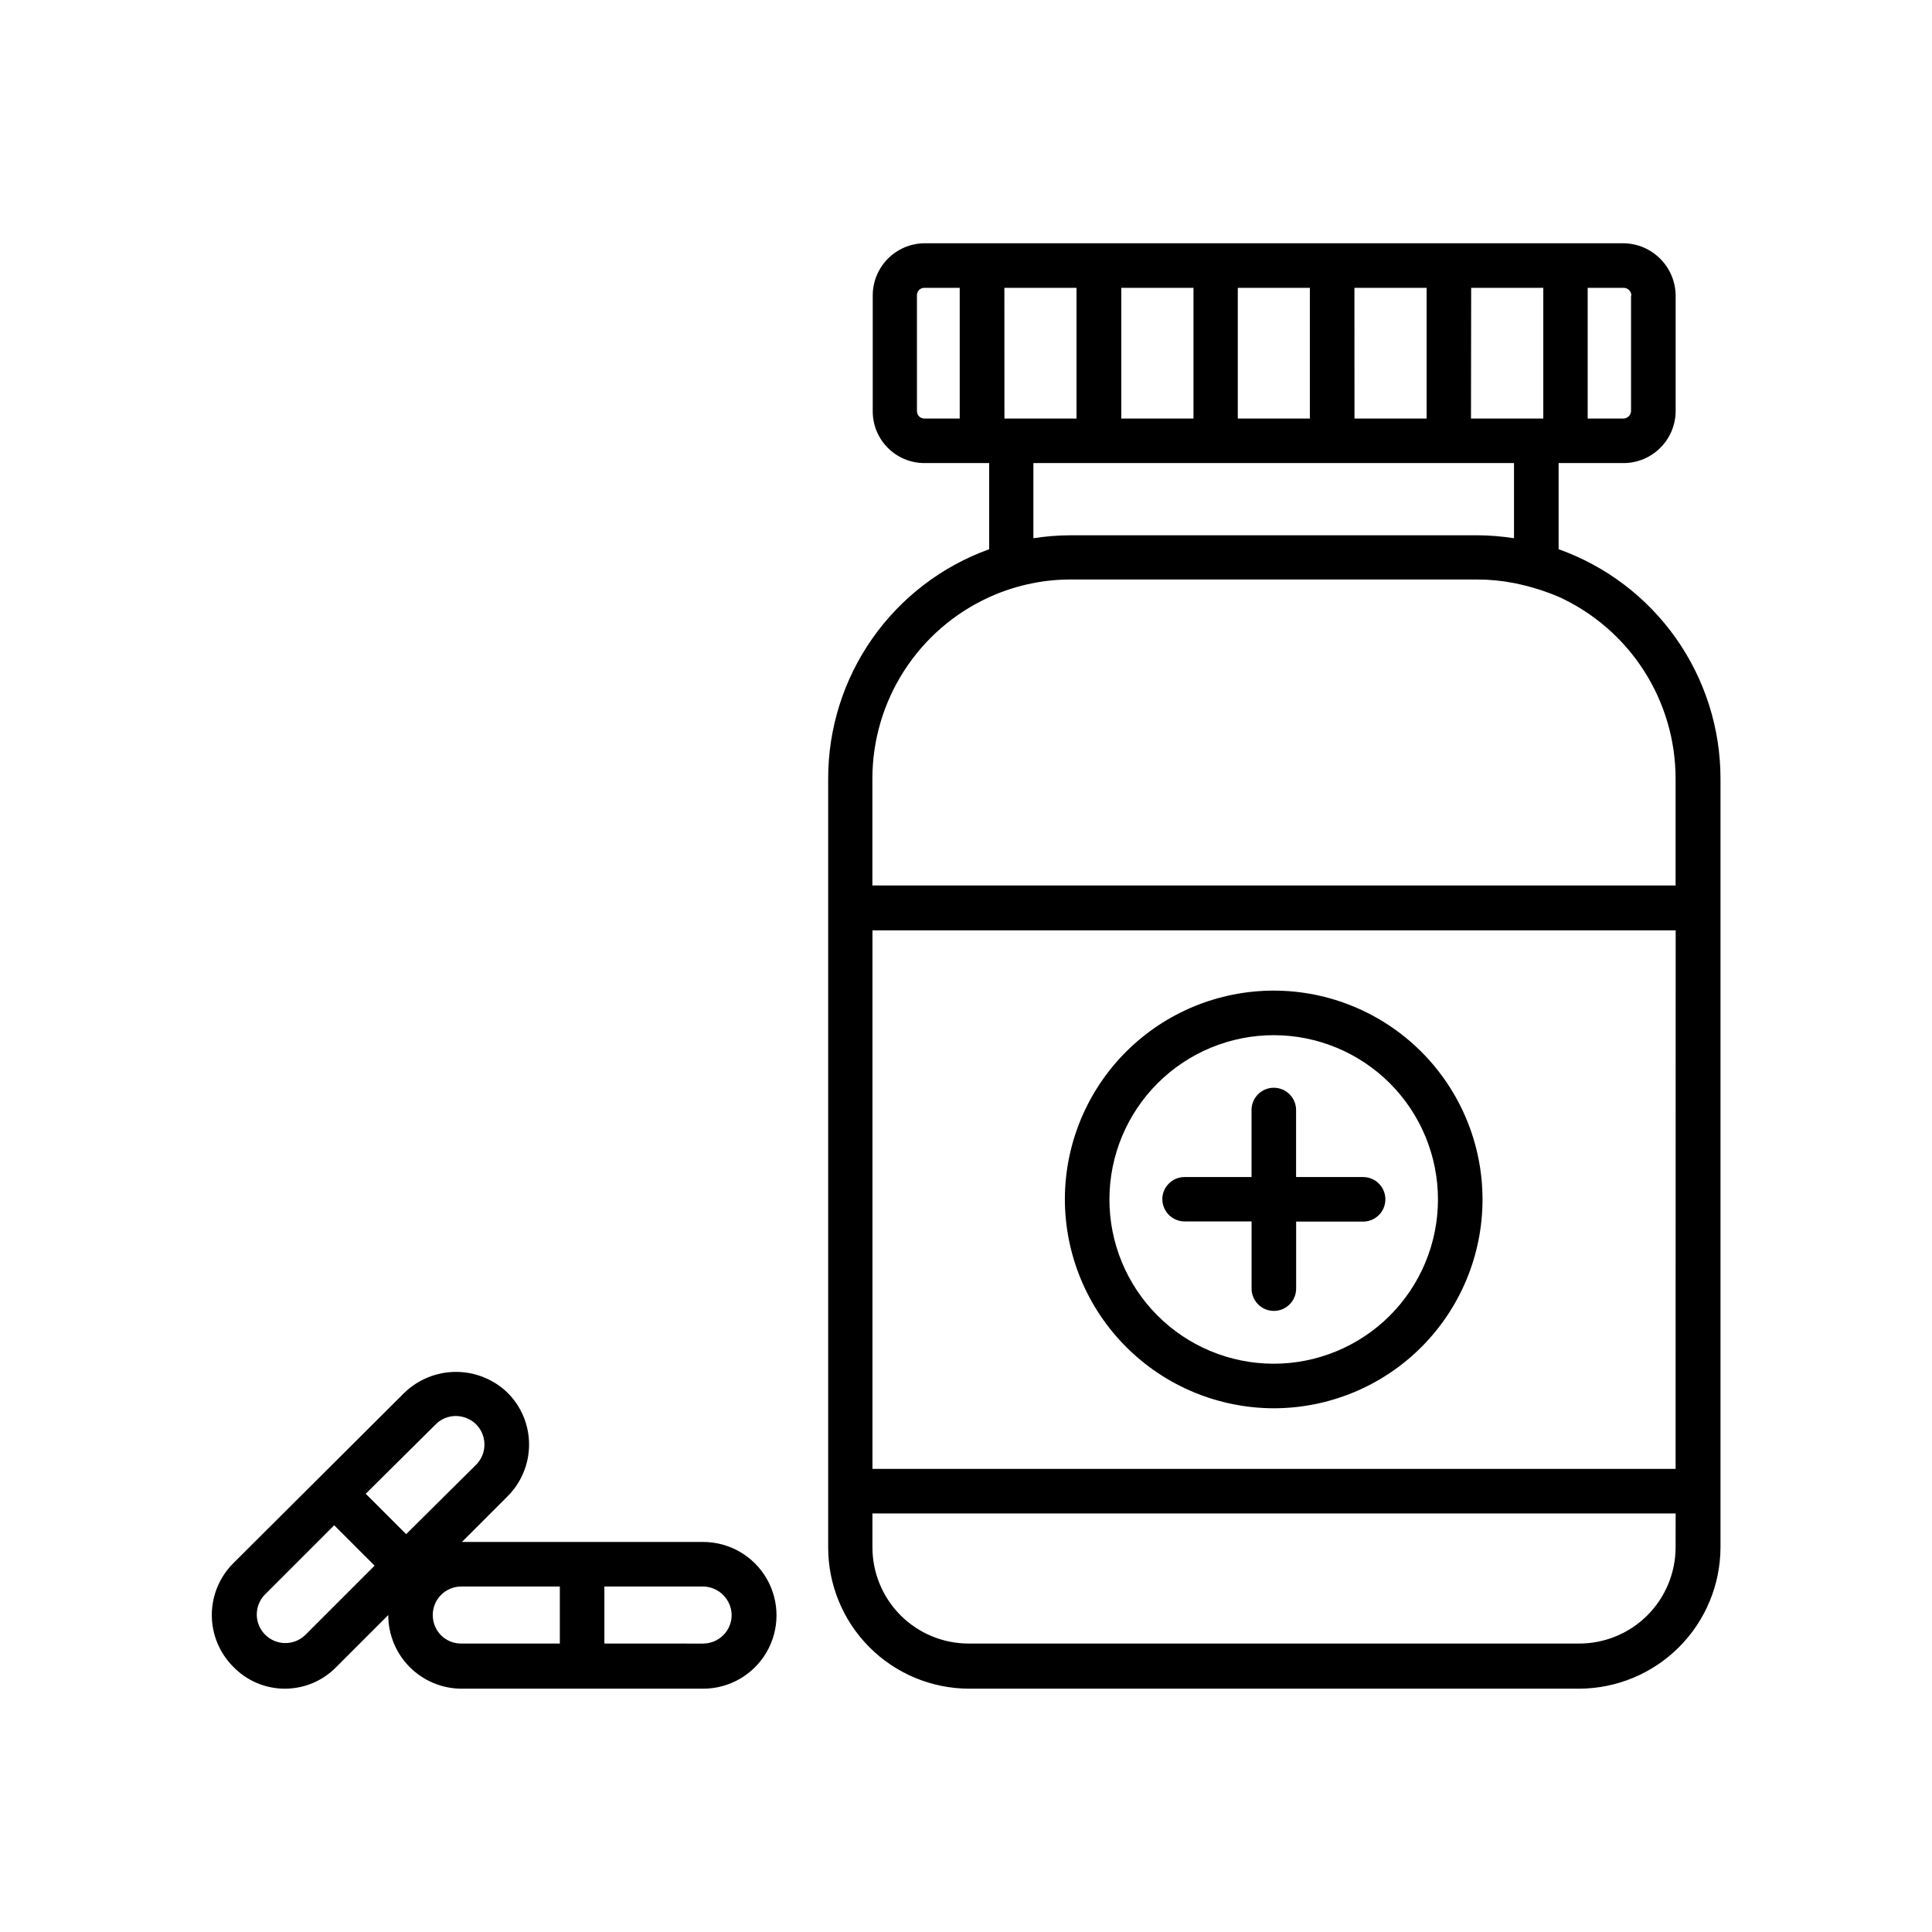 <?xml version="1.0" encoding="UTF-8"?>
<!-- Uploaded to: ICON Repo, www.iconrepo.com, Generator: ICON Repo Mixer Tools -->
<svg fill="#000000" width="800px" height="800px" version="1.1" viewBox="144 144 512 512" xmlns="http://www.w3.org/2000/svg">
 <path d="m557.05 289.55v-22.828h17.16c7.594 0.008 13.777-6.106 13.855-13.699v-30.699c-0.07-7.625-6.234-13.789-13.855-13.855h-185.23c-7.594 0.078-13.707 6.262-13.695 13.855v30.699c0.008 7.562 6.137 13.688 13.695 13.699h17.16v22.828h0.004c-12.504 4.504-23.312 12.758-30.949 23.637-7.637 10.875-11.727 23.844-11.719 37.133v203.73c-0.012 9.914 3.91 19.43 10.906 26.453 6.996 7.027 16.492 10.988 26.406 11.016h161.69c9.93-0.023 19.445-3.981 26.469-11 7.023-7.023 10.977-16.539 11.004-26.469v-203.73c-0.008-13.316-4.137-26.305-11.816-37.188-7.684-10.879-18.539-19.117-31.086-23.582zm-85.02-34.637v-34.637h19.098v34.637zm-30.875 0v-34.637h19.129v34.637zm-30.984-34.637h19.113v34.637h-19.098zm92.766 0h19.129v34.637h-19.113zm30.938 0h19.113v34.637h-19.16zm42.367 2.047v30.699c-0.09 1.066-0.98 1.887-2.047 1.891h-9.445v-34.637h9.445c0.555-0.02 1.098 0.188 1.5 0.574 0.402 0.383 0.633 0.914 0.641 1.473zm-189.24 30.699-0.004-30.699c-0.023-0.523 0.16-1.035 0.516-1.422 0.355-0.383 0.852-0.609 1.375-0.625h9.445v34.637h-9.445c-1.031-0.027-1.855-0.859-1.875-1.891zm30.859 13.699h127.37l-0.004 19.914c-3.231-0.504-6.492-0.766-9.762-0.785h-107.69c-3.32 0.012-6.637 0.277-9.918 0.785zm170.19 287.33c-0.008 6.789-2.723 13.297-7.535 18.082-4.816 4.785-11.34 7.457-18.129 7.422h-161.68c-6.766 0-13.25-2.688-18.035-7.469-4.781-4.785-7.469-11.27-7.469-18.035v-8.973h212.86zm0-20.781h-212.84v-142.72h212.86zm-212.86-154.61v-28.344c0.012-10.117 2.922-20.016 8.395-28.527 5.469-8.512 13.266-15.277 22.461-19.488 3.769-1.73 7.734-3 11.809-3.781 3.269-0.641 6.59-0.957 9.918-0.945h107.69c3.277-0.004 6.547 0.312 9.762 0.945 4.047 0.801 8.004 2.016 11.809 3.621 9.242 4.211 17.082 10.992 22.582 19.535 5.5 8.543 8.426 18.484 8.434 28.641v28.34zm76.832 83.176-0.004-0.004c0-3.258 2.644-5.902 5.906-5.902h17.742v-17.758c0-3.262 2.644-5.906 5.906-5.906 3.258 0 5.902 2.644 5.902 5.906v17.758h17.758c3.262 0 5.906 2.644 5.906 5.902 0 3.262-2.644 5.906-5.906 5.906h-17.742v17.758c0 3.262-2.644 5.906-5.902 5.906-3.262 0-5.906-2.644-5.906-5.906v-17.805h-17.742c-3.242 0-5.879-2.617-5.906-5.859zm29.598 55.371c14.668-0.023 28.727-5.867 39.09-16.246 10.359-10.383 16.176-24.453 16.172-39.121-0.008-14.668-5.84-28.734-16.211-39.105-10.371-10.371-24.438-16.203-39.105-16.211-14.668-0.004-28.738 5.812-39.121 16.172-10.379 10.363-16.223 24.422-16.246 39.09 0.016 14.699 5.859 28.789 16.254 39.18 10.391 10.391 24.484 16.23 39.184 16.242zm0-98.871v-0.004c11.543 0.02 22.609 4.629 30.758 12.805 8.148 8.18 12.715 19.262 12.695 30.809-0.023 11.543-4.629 22.609-12.809 30.758-8.176 8.148-19.258 12.715-30.805 12.695-11.543-0.023-22.609-4.629-30.758-12.809-8.148-8.176-12.715-19.258-12.695-30.805 0.027-11.547 4.637-22.609 12.816-30.758 8.18-8.148 19.266-12.715 30.812-12.695zm-151.3 134.3-63.906-0.004 12.121-12.121c3.633-3.637 5.672-8.562 5.672-13.699 0-5.137-2.039-10.062-5.672-13.695-3.668-3.559-8.582-5.551-13.695-5.551-5.113 0-10.027 1.992-13.699 5.551l-45.344 45.184h0.004c-3.633 3.633-5.672 8.562-5.672 13.699 0 5.137 2.039 10.062 5.672 13.695 3.582 3.723 8.527 5.824 13.695 5.824 5.168 0 10.113-2.102 13.699-5.824l13.699-13.699-0.004 0.004c-0.008 5.152 2.023 10.098 5.652 13.758 3.629 3.656 8.562 5.731 13.715 5.762h64.078c6.945 0 13.363-3.703 16.84-9.719 3.473-6.019 3.473-13.43 0-19.445-3.477-6.016-9.895-9.723-16.84-9.723zm-70.848-31.172v-0.004c1.414-1.422 3.344-2.219 5.352-2.207 2 0.02 3.918 0.809 5.352 2.207 2.938 2.965 2.938 7.742 0 10.703l-18.547 18.406-10.707-10.707zm-34.637 55.891v-0.004c-2.981 2.824-7.664 2.762-10.566-0.141-2.906-2.902-2.965-7.586-0.141-10.566l18.438-18.438 10.707 10.707zm33.852-5.352-0.004-0.004c0-4.176 3.383-7.559 7.559-7.559h26.117v15.113h-26.102c-2.012 0.027-3.949-0.762-5.375-2.184-1.422-1.422-2.207-3.359-2.184-5.371zm71.637 7.559-26.156-0.008v-15.113h26.168c4.148 0.059 7.496 3.406 7.555 7.559 0 2.004-0.793 3.926-2.211 5.344-1.418 1.414-3.34 2.211-5.344 2.211z"/>
</svg>